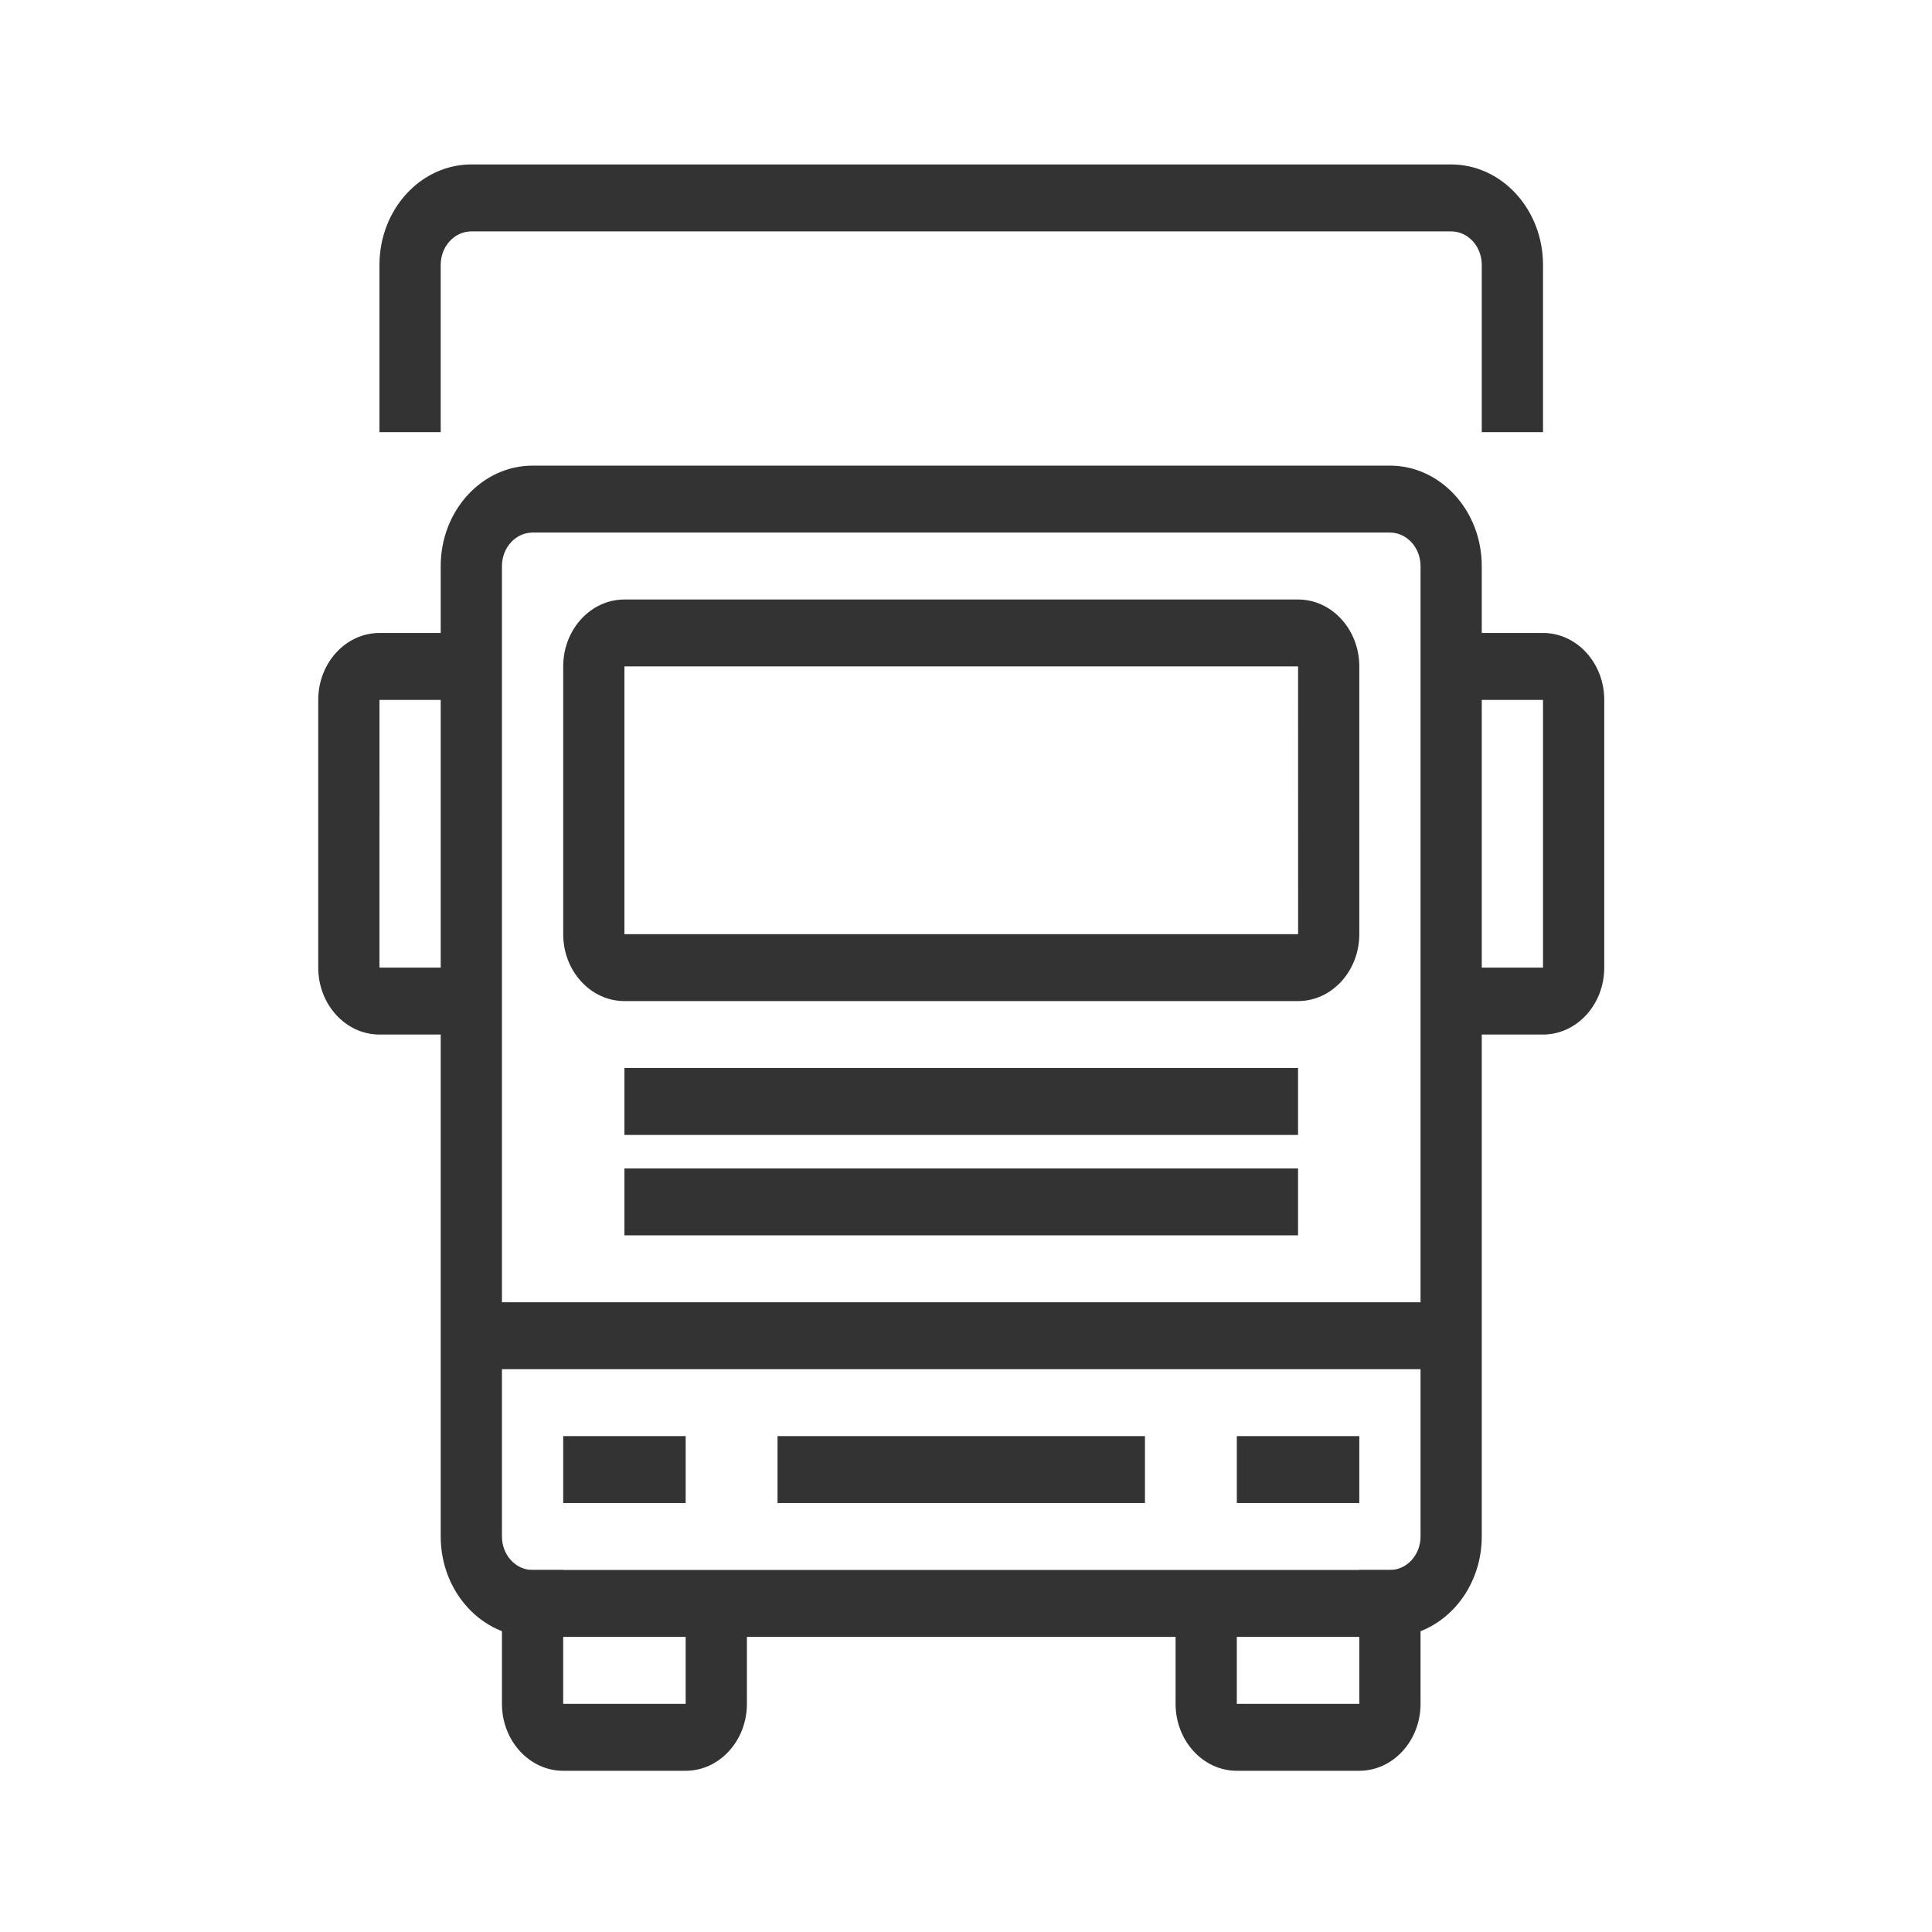 <?xml version="1.0" encoding="UTF-8"?>
<svg width="100px" height="100px" viewBox="0 0 100 100" version="1.1" xmlns="http://www.w3.org/2000/svg" xmlns:xlink="http://www.w3.org/1999/xlink">
    <title>lastbilar</title>
    <g id="lastbilar" stroke="none" stroke-width="1" fill="none" fill-rule="evenodd">
        <rect id="Rectangle" fill="#F4F5F7" opacity="0" x="0" y="0" width="100" height="100"></rect>
        <g id="Group-2" transform="translate(15.908, 8)" fill="#333333">
            <g id="Group-24" transform="translate(9.507, 72.734)">
                <path d="M44.942,10.921 L38.603,10.921 C36.855,10.921 35.433,9.367 35.433,7.457 L35.433,2.261 L38.602,2.261 L38.602,7.457 L44.942,7.457 L44.942,0.529 L48.112,0.529 L48.112,7.457 C48.112,9.367 46.69,10.921 44.942,10.921" id="Fill-20"></path>
                <path d="M10.075,10.921 L3.736,10.921 C1.988,10.921 0.566,9.367 0.566,7.457 L0.566,0.529 L3.735,0.529 L3.735,7.457 L10.075,7.457 L10.075,2.261 L13.245,2.261 L13.245,7.457 C13.245,9.367 11.823,10.921 10.075,10.921" id="Fill-22"></path>
            </g>
            <polygon id="Fill-25" points="8.488 62.869 59.204 62.869 59.204 59.405 8.488 59.405"></polygon>
            <polygon id="Fill-26" points="24.337 69.798 43.355 69.798 43.355 66.333 24.337 66.333"></polygon>
            <path d="M51.28,43.816 L16.412,43.816 C14.664,43.816 13.243,42.262 13.243,40.351 L13.243,26.494 C13.243,24.584 14.664,23.03 16.412,23.03 L51.28,23.03 C53.027,23.03 54.449,24.584 54.449,26.494 L54.449,40.351 C54.449,42.262 53.027,43.816 51.28,43.816 L51.28,43.816 Z M16.412,26.494 L16.412,40.351 L51.28,40.351 C51.281,40.351 51.282,40.351 51.282,40.351 L51.28,26.494 L16.412,26.494 Z" id="Fill-27"></path>
            <polygon id="Fill-29" points="16.412 50.744 51.279 50.744 51.279 47.28 16.412 47.28"></polygon>
            <polygon id="Fill-30" points="13.243 69.798 19.582 69.798 19.582 66.333 13.243 66.333"></polygon>
            <polygon id="Fill-31" points="48.11 69.798 54.449 69.798 54.449 66.333 48.11 66.333"></polygon>
            <g id="Group-38">
                <path d="M63.958,14.369 L60.788,14.369 L60.788,5.709 C60.788,4.754 60.077,3.977 59.203,3.977 L8.488,3.977 C7.614,3.977 6.903,4.754 6.903,5.709 L6.903,14.369 L3.733,14.369 L3.733,5.709 C3.733,2.843 5.866,0.512 8.488,0.512 L59.203,0.512 C61.825,0.512 63.958,2.843 63.958,5.709 L63.958,14.369 Z" id="Fill-32"></path>
                <path d="M63.958,45.548 L59.203,45.548 L59.203,42.083 L63.958,42.083 L63.958,28.227 L59.203,28.227 L59.203,24.762 L63.958,24.762 C65.706,24.762 67.128,26.317 67.128,28.227 L67.128,42.083 C67.128,43.994 65.706,45.548 63.958,45.548" id="Fill-34"></path>
                <path d="M8.488,45.548 L3.734,45.548 C1.986,45.548 0.564,43.994 0.564,42.083 L0.564,28.227 C0.564,26.317 1.986,24.762 3.734,24.762 L8.488,24.762 L8.488,28.227 L3.734,28.227 L3.733,42.083 L8.488,42.083 L8.488,45.548 Z" id="Fill-36"></path>
            </g>
            <polygon id="Fill-39" points="16.412 55.941 51.279 55.941 51.279 52.477 16.412 52.477"></polygon>
            <path d="M56.034,76.726 L11.658,76.726 C9.036,76.726 6.903,74.395 6.903,71.53 L6.903,21.298 C6.903,18.433 9.036,16.101 11.658,16.101 L56.034,16.101 C58.656,16.101 60.788,18.433 60.788,21.298 L60.788,71.53 C60.788,74.395 58.656,76.726 56.034,76.726 L56.034,76.726 Z M11.658,19.566 C10.784,19.566 10.073,20.343 10.073,21.298 L10.073,71.53 C10.073,72.485 10.784,73.262 11.658,73.262 L56.034,73.262 C56.908,73.262 57.619,72.485 57.619,71.53 L57.619,21.298 C57.619,20.343 56.908,19.566 56.034,19.566 L11.658,19.566 Z" id="Fill-40"></path>
        </g>
    </g>
</svg>